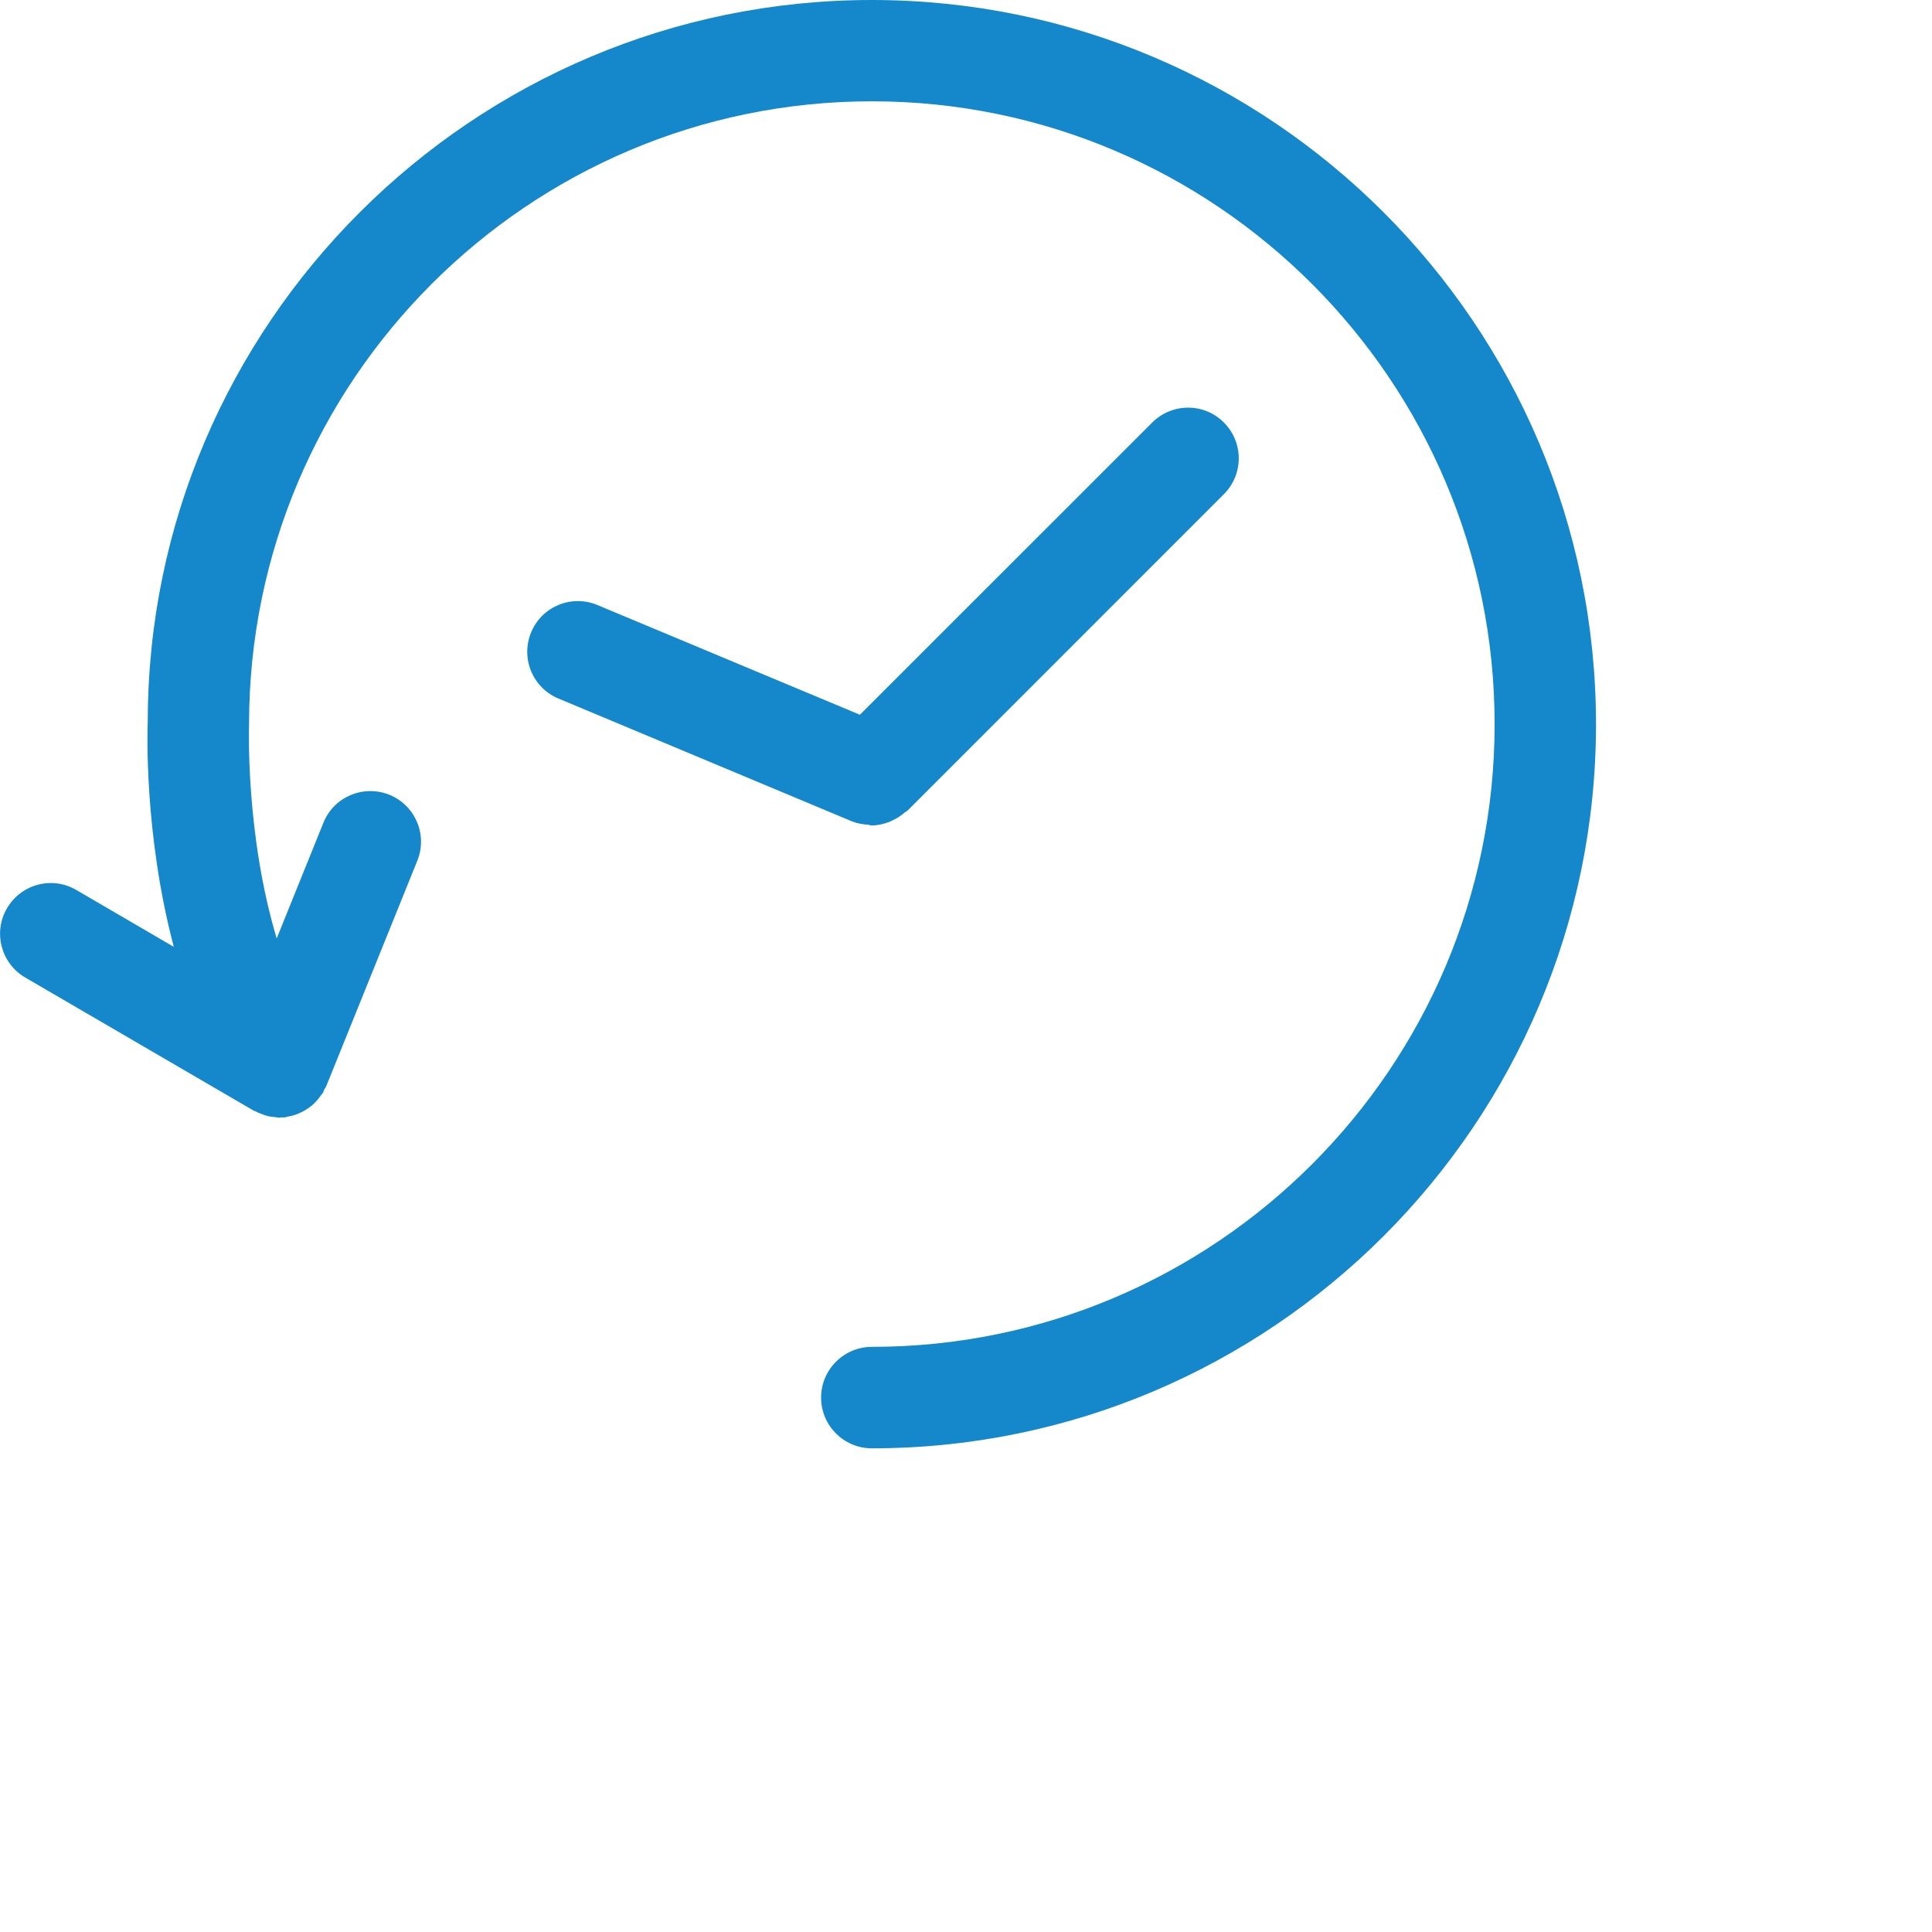 <?xml version="1.0" encoding="utf-8"?>
<!-- Generator: Adobe Illustrator 16.0.0, SVG Export Plug-In . SVG Version: 6.00 Build 0)  -->
<!DOCTYPE svg PUBLIC "-//W3C//DTD SVG 1.1//EN" "http://www.w3.org/Graphics/SVG/1.1/DTD/svg11.dtd">
<svg version="1.1" id="Ebene_1" xmlns="http://www.w3.org/2000/svg" xmlns:xlink="http://www.w3.org/1999/xlink" x="0px" y="0px"
	 width="23px" height="23px" viewBox="0 0 23 23" enable-background="new 0 0 23 23" xml:space="preserve">
<g>
	<g>
		<path fill="#1488CA" d="M10.379,0c-4.754,0-8.621,3.867-8.62,8.596c-0.004,0.075-0.047,1.327,0.31,2.676l-1.162-0.678
			c-0.288-0.167-0.655-0.07-0.824,0.219c-0.168,0.287-0.07,0.656,0.217,0.824l2.722,1.586c0.005,0.003,0.011,0.004,0.017,0.006
			c0.029,0.016,0.059,0.027,0.09,0.038c0.021,0.008,0.042,0.016,0.063,0.021c0.026,0.006,0.052,0.008,0.078,0.01
			c0.019,0.002,0.037,0.008,0.056,0.008c0.011,0,0.021-0.004,0.031-0.004c0.01-0.001,0.02,0.002,0.029,0.001
			c0.015-0.002,0.028-0.008,0.043-0.011c0.029-0.004,0.057-0.011,0.084-0.02c0.023-0.008,0.047-0.018,0.068-0.028
			c0.025-0.012,0.049-0.024,0.072-0.04c0.021-0.014,0.042-0.029,0.062-0.045c0.021-0.019,0.04-0.038,0.059-0.059
			c0.018-0.02,0.033-0.04,0.048-0.062c0.008-0.013,0.019-0.021,0.025-0.033c0.006-0.009,0.006-0.021,0.01-0.029
			c0.009-0.017,0.021-0.03,0.028-0.048l1.083-2.681c0.125-0.31-0.024-0.66-0.333-0.786c-0.31-0.123-0.661,0.025-0.785,0.334
			l-0.556,1.377C2.922,9.931,2.964,8.656,2.965,8.621c0-4.089,3.326-7.415,7.414-7.415s7.414,3.326,7.414,7.415
			c0,4.088-3.326,7.413-7.414,7.413c-0.333,0-0.604,0.271-0.604,0.604s0.27,0.604,0.604,0.604c4.754,0,8.621-3.867,8.621-8.62
			C18.999,3.867,15.133,0,10.379,0z"/>
		<path fill="#1488CA" d="M10.148,9.78c0.061,0.024,0.124,0.034,0.189,0.038c0.014,0.002,0.026,0.009,0.039,0.009
			c0.071,0,0.14-0.017,0.205-0.04c0.019-0.007,0.035-0.016,0.053-0.025c0.051-0.023,0.097-0.055,0.139-0.092
			c0.01-0.008,0.021-0.011,0.031-0.02l3.766-3.767c0.236-0.235,0.236-0.618,0-0.853c-0.234-0.236-0.616-0.236-0.853,0l-3.48,3.479
			L7.113,7.203c-0.309-0.129-0.66,0.016-0.789,0.322C6.195,7.834,6.34,8.187,6.646,8.315l3.498,1.464
			C10.146,9.779,10.146,9.779,10.148,9.78z"/>
	</g>
</g>
</svg>
